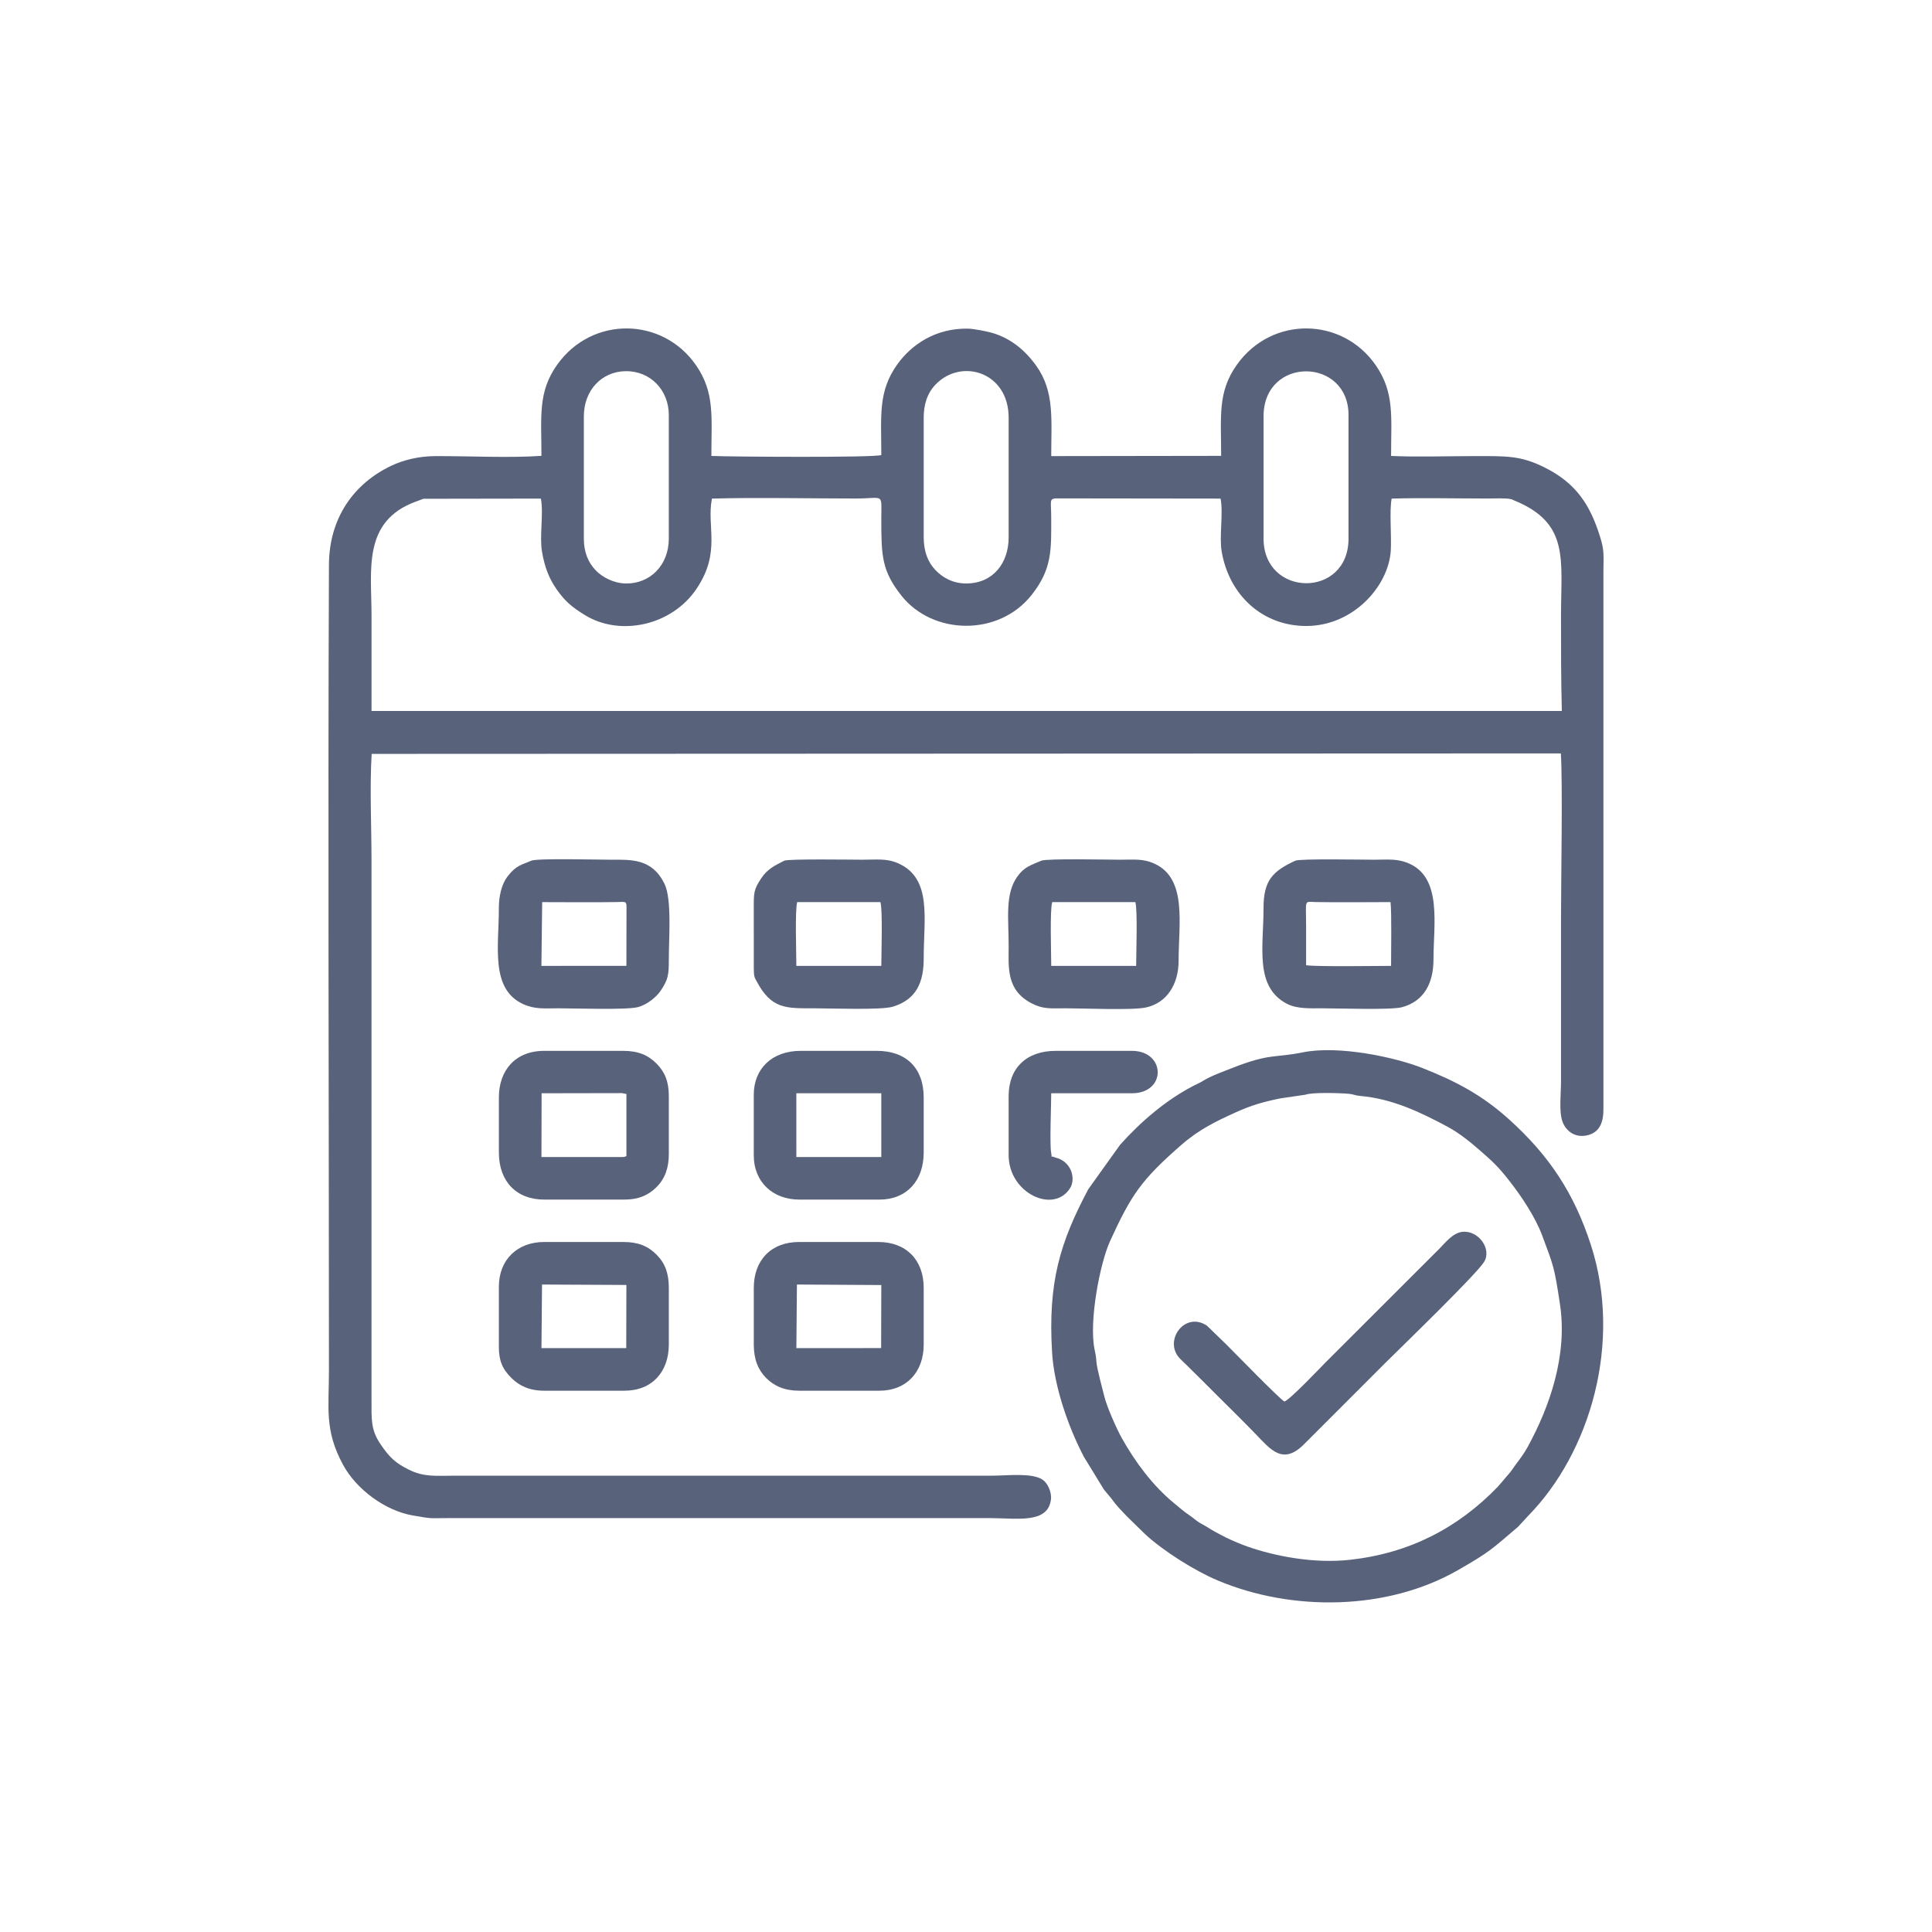 <svg width="300" height="300" viewBox="0 0 300 300" fill="none" xmlns="http://www.w3.org/2000/svg">
<path fill-rule="evenodd" clip-rule="evenodd" d="M57.69 110.402C57.69 105.427 57.69 100.451 57.69 95.475C57.69 88.548 56.259 80.973 64.499 77.915L65.755 77.45L83.986 77.421C84.433 79.683 83.752 83.281 84.158 85.647C84.568 88.043 85.238 89.805 86.437 91.516C87.693 93.311 88.729 94.217 90.798 95.496C96.266 98.874 104.327 97.172 108.183 91.392C112.001 85.67 109.687 81.792 110.55 77.421C117.379 77.224 125.777 77.408 132.892 77.408C137.354 77.408 136.85 76.43 136.849 80.573C136.847 86.328 136.923 88.628 139.966 92.482C144.823 98.631 155.076 98.876 160.202 92.369C163.406 88.302 163.236 85.341 163.233 80.368C163.232 77.876 162.893 77.482 163.911 77.389L189.531 77.421C189.978 79.683 189.297 83.281 189.703 85.647C190.867 92.438 196.073 97.246 202.915 97.203C210.164 97.157 215.623 91.003 215.96 85.484C216.096 83.259 215.723 79.309 216.096 77.421C220.955 77.281 226.003 77.409 230.884 77.408C231.785 77.407 233.875 77.309 234.636 77.513C235.277 77.685 234.152 77.313 235.053 77.678C243.752 81.203 242.392 86.789 242.392 95.679C242.392 100.587 242.392 105.495 242.521 110.402H57.69ZM143.433 64.853C143.433 62.907 143.926 61.104 145.291 59.693C149.294 55.556 156.623 57.772 156.623 64.853V83.431C156.623 87.447 154.193 90.599 150.041 90.6C147.903 90.601 146.309 89.648 145.204 88.465C144.075 87.257 143.433 85.612 143.433 83.431V64.853ZM196.205 64.649C196.205 55.283 209.397 55.449 209.397 64.445V83.635C209.397 92.96 196.205 92.785 196.205 83.635V64.649ZM90.659 64.649C90.659 60.625 93.42 57.674 97.164 57.636C101.02 57.597 103.852 60.593 103.852 64.445V83.635C103.852 87.8 100.903 90.675 97.156 90.602C95.269 90.565 93.497 89.615 92.479 88.538C91.317 87.308 90.659 85.715 90.659 83.635V64.649ZM84.075 70.785C78.963 71.136 72.801 70.799 67.563 70.825C64.951 70.837 62.553 71.466 60.746 72.327C54.987 75.069 51.108 80.375 51.078 87.718C50.908 129.326 51.078 171.204 51.078 212.861C51.078 218.712 50.367 222.042 53.244 227.409C55.309 231.261 59.823 234.586 64.103 235.321C67.397 235.888 66.409 235.727 70.014 235.727H153.512C157.925 235.727 162.69 236.665 163.188 232.857C163.334 231.74 162.701 230.309 161.9 229.769C160.241 228.649 156.353 229.142 154.124 229.142H70.831C67.69 229.142 65.884 229.408 63.45 228.192C61.452 227.194 60.489 226.348 59.055 224.206C57.576 221.996 57.687 220.425 57.688 217.352L57.688 133.651C57.688 128.382 57.395 122.221 57.713 117.063L242.368 116.989C242.67 121.778 242.394 136.563 242.394 142.43C242.394 150.936 242.394 159.442 242.394 167.948C242.394 169.86 242.052 172.591 242.62 174.16C243.158 175.645 244.659 176.844 246.734 176.218C248.537 175.673 248.987 174.018 248.98 172.238L248.978 88.942C248.979 86.171 249.166 85.579 248.433 83.26C246.898 78.404 244.766 75.048 239.859 72.592C236.086 70.704 233.888 70.823 228.843 70.823C224.665 70.823 220.142 70.988 216.007 70.798C216.007 64.772 216.56 60.989 213.652 56.754C208.464 49.2 197.488 49.005 192.062 56.634C189.042 60.879 189.62 64.648 189.62 70.785L163.235 70.823C163.235 65.125 163.766 60.808 160.928 56.824C159.171 54.357 156.831 52.42 153.834 51.627C152.98 51.402 151.143 51.042 150.25 51.029C145.355 50.961 141.586 53.424 139.319 56.598C136.307 60.816 136.849 64.646 136.849 70.659C135.72 71.084 113.326 70.929 110.462 70.798C110.462 64.772 111.015 60.989 108.106 56.754C102.919 49.2 91.943 49.005 86.516 56.634C83.497 60.879 84.075 64.648 84.075 70.785Z" fill="#58627A"/>
<path fill-rule="evenodd" clip-rule="evenodd" d="M202.682 169.99C203.693 169.594 207.971 169.71 209.45 169.847C210.356 169.931 210.221 170.092 211.28 170.185C216.157 170.612 220.529 172.682 224.728 174.934C226.619 175.947 228.335 177.354 229.907 178.727C231.837 180.415 232.698 181.215 234.403 183.399C236.232 185.742 238.388 188.956 239.467 191.838C241.286 196.697 241.366 196.796 242.23 202.502C243.43 210.418 240.659 218.391 237.21 224.691C236.666 225.684 235.996 226.583 235.392 227.375C235.109 227.746 234.77 228.291 234.453 228.671C234.07 229.13 233.748 229.466 233.417 229.891L232.567 230.874C226.373 237.277 218.86 241.182 209.639 242.204C204.01 242.828 197.941 241.645 193.625 240.12C192.739 239.808 191.102 239.118 190.305 238.718C189.386 238.256 188.296 237.665 187.44 237.118C186.954 236.806 186.475 236.596 186.023 236.29C185.588 235.996 185.26 235.672 184.735 235.323C183.82 234.716 183.071 234.039 182.224 233.341C178.984 230.666 176.26 227.011 174.16 223.248C173.374 221.839 171.868 218.418 171.502 216.918C171.247 215.873 170.326 212.554 170.249 211.439C170.18 210.447 170.084 210.134 169.958 209.511C169.069 205.103 170.813 196.126 172.368 192.724C175.642 185.559 177.202 183.211 183.487 177.74C186.198 175.38 188.85 174.095 191.936 172.703C194.343 171.616 196.163 171.097 198.807 170.556L202.682 169.99ZM202.281 163.411C197.819 164.314 197.243 163.519 191.402 165.816C190.054 166.346 188.07 167.051 186.849 167.805C186.478 168.034 186.844 167.827 186.469 168.034L185.377 168.575C185.336 168.596 185.283 168.623 185.242 168.644C185.201 168.666 185.149 168.693 185.108 168.715C180.888 170.946 177.055 174.262 173.93 177.759L168.99 184.659C164.607 192.924 162.703 199.102 163.367 210.014C163.691 215.33 165.895 221.608 168.31 226.224L171.411 231.287C171.436 231.321 171.475 231.367 171.5 231.4L172.531 232.637C173.043 233.322 173.24 233.592 173.712 234.108C173.921 234.337 174.087 234.514 174.302 234.742L174.9 235.368C174.929 235.399 174.972 235.443 175 235.474L177.79 238.203C180.622 240.833 185.529 243.92 189.111 245.423C200.644 250.266 215.38 250.102 226.331 243.843C231.426 240.932 231.69 240.504 235.716 237.088L237.285 235.387C246.969 225.515 251.931 208.408 247.024 193.287C244.415 185.247 240.537 179.432 234.372 173.858C230.155 170.044 226.151 167.939 220.908 165.856C216.751 164.204 207.93 162.269 202.281 163.411Z" fill="#58627A"/>
<path fill-rule="evenodd" clip-rule="evenodd" d="M84.189 140.081C88.032 140.081 91.914 140.134 95.752 140.072C97.302 140.046 97.303 139.831 97.283 141.387L97.268 149.973L84.07 149.982L84.189 140.081ZM82.488 133.651C81.08 134.283 80.172 134.307 78.797 136.112C77.887 137.307 77.454 139.187 77.463 141C77.49 146.767 76.064 153.57 81.243 155.919C83.087 156.756 84.523 156.567 86.754 156.567C89.096 156.567 97.413 156.852 99.094 156.376C100.531 155.969 101.939 154.818 102.61 153.804C103.754 152.073 103.857 151.423 103.854 148.962C103.851 145.649 104.348 139.617 103.178 137.23C101.226 133.249 97.965 133.496 94.716 133.496C92.892 133.496 83.394 133.244 82.488 133.651Z" fill="#58627A"/>
<path fill-rule="evenodd" clip-rule="evenodd" d="M202.812 149.882C202.812 147.942 202.812 146.003 202.812 144.063C202.812 139.495 202.421 140.041 204.328 140.072C208.166 140.135 212.048 140.082 215.921 140.077C216.111 141.721 216.005 147.898 216.005 149.982C213.588 149.986 204.514 150.131 202.812 149.882ZM201.128 133.651C197.675 135.253 196.193 136.657 196.2 141C196.21 147.029 194.764 153.242 199.849 155.875C201.408 156.682 203.463 156.568 205.364 156.568C207.73 156.567 216.003 156.86 217.713 156.395C221.208 155.446 222.595 152.547 222.591 148.963C222.585 143.659 223.966 136.366 218.822 134.098C216.984 133.287 215.54 133.496 213.326 133.497C211.649 133.497 201.866 133.309 201.128 133.651Z" fill="#58627A"/>
<path fill-rule="evenodd" clip-rule="evenodd" d="M84.165 199.462L97.266 199.527L97.243 209.332L84.078 209.339L84.165 199.462ZM77.465 199.795V209.186C77.465 211.245 77.99 212.586 79.457 214.015C80.668 215.196 82.215 215.949 84.509 215.949H96.962C101.281 215.949 103.854 212.989 103.854 208.778V200C103.854 197.729 103.284 196.157 101.939 194.813C100.611 193.484 99.104 192.854 96.758 192.854H84.509C80.346 192.854 77.465 195.597 77.465 199.795Z" fill="#58627A"/>
<path fill-rule="evenodd" clip-rule="evenodd" d="M163.236 149.981C163.236 148.157 163.001 141.322 163.388 140.081H176.3C176.657 141.391 176.426 148.111 176.421 149.981H163.236ZM161.687 133.65C160.061 134.354 159.062 134.598 157.991 136.087C156.022 138.823 156.624 142.557 156.624 146.92C156.624 150.183 156.206 153.716 160.171 155.789C162.004 156.747 163.178 156.567 165.557 156.567C168.246 156.566 175.814 156.906 177.956 156.437C181.184 155.73 183.017 152.842 183.014 149.166C183.01 143.487 184.353 136.524 179.363 134.157C177.538 133.292 176.119 133.495 173.927 133.496C172.143 133.496 162.541 133.281 161.687 133.65Z" fill="#58627A"/>
<path fill-rule="evenodd" clip-rule="evenodd" d="M123.746 199.461L136.848 199.54L136.823 209.33L123.66 209.339L123.746 199.461ZM117.047 200V208.778C117.047 211.104 117.737 212.732 118.956 213.96C120.228 215.241 121.842 215.949 124.115 215.949H136.568C140.748 215.949 143.432 213.05 143.432 208.778V200C143.432 195.605 140.687 192.854 136.364 192.854H124.102C119.7 192.854 117.047 195.713 117.047 200Z" fill="#58627A"/>
<path fill-rule="evenodd" clip-rule="evenodd" d="M123.658 149.982C123.658 148.113 123.428 141.39 123.784 140.081H136.709C137.082 141.318 136.848 148.16 136.849 149.982H123.658ZM121.777 133.651C120.412 134.345 119.19 134.905 118.225 136.35C117.013 138.166 117.043 138.597 117.045 141.204L117.049 150.402C117.057 150.925 117.053 151.418 117.209 151.832L117.334 152.084C117.361 152.137 117.448 152.283 117.476 152.338C119.774 156.719 122.07 156.567 126.361 156.567C128.939 156.567 136.804 156.87 138.62 156.322C142.416 155.178 143.441 152.376 143.434 148.758C143.422 142.663 144.781 136.382 139.443 134.043C137.679 133.27 136.149 133.496 133.915 133.496C132.358 133.496 122.387 133.341 121.777 133.651Z" fill="#58627A"/>
<path fill-rule="evenodd" clip-rule="evenodd" d="M84.101 169.762L96.557 169.739L97.269 169.875V179.521C96.826 179.658 97.099 179.66 96.554 179.66H84.077L84.101 169.762ZM77.467 170.398V178.972C77.467 183.441 80.178 186.272 84.509 186.272H96.956C99.16 186.272 100.661 185.601 101.931 184.345C103.261 183.027 103.854 181.363 103.854 179.177V170.194C103.854 167.983 103.262 166.485 101.965 165.173C100.648 163.841 99.122 163.176 96.758 163.176H84.509C79.976 163.176 77.467 166.247 77.467 170.398Z" fill="#58627A"/>
<path fill-rule="evenodd" clip-rule="evenodd" d="M123.655 169.762H136.847L136.848 179.66H123.657L123.655 169.762ZM117.045 169.99V179.381C117.045 183.611 120.065 186.272 124.115 186.272H136.568C140.815 186.272 143.431 183.307 143.431 178.972V170.398C143.431 165.886 140.739 163.176 136.159 163.176H124.319C119.845 163.176 117.045 165.984 117.045 169.99Z" fill="#58627A"/>
<path fill-rule="evenodd" clip-rule="evenodd" d="M199.445 217.63C198.684 217.227 191.674 210.013 190.44 208.785L187.435 205.868C184.083 203.582 180.77 207.959 183.012 210.727C183.347 211.14 184.028 211.721 184.434 212.138C184.988 212.707 185.469 213.171 185.974 213.665C186.979 214.648 188.022 215.717 189.043 216.73C190.994 218.664 192.919 220.558 194.966 222.667C197.266 225.036 199.174 227.586 202.481 224.269L212.483 214.264C212.513 214.234 212.555 214.191 212.585 214.161L215.143 211.602C218.145 208.632 229.336 197.803 230.468 195.917C231.664 193.927 229.565 190.98 227.036 191.286C225.593 191.46 224.451 192.94 223.52 193.882L205.656 211.732C205.248 212.147 200.325 217.336 199.445 217.63Z" fill="#58627A"/>
<path fill-rule="evenodd" clip-rule="evenodd" d="M156.621 170.194V179.381C156.621 185.273 163.612 188.558 166.169 184.482C166.929 183.271 166.6 181 164.681 180.029C164.269 179.82 163.984 179.796 163.829 179.725C162.918 179.31 163.452 180.124 163.225 179C162.977 177.766 163.233 171.511 163.233 169.762H175.762C181.178 169.762 181.027 163.176 175.762 163.176H163.921C159.423 163.176 156.621 165.826 156.621 170.194Z" fill="#58627A"/>
</svg>
